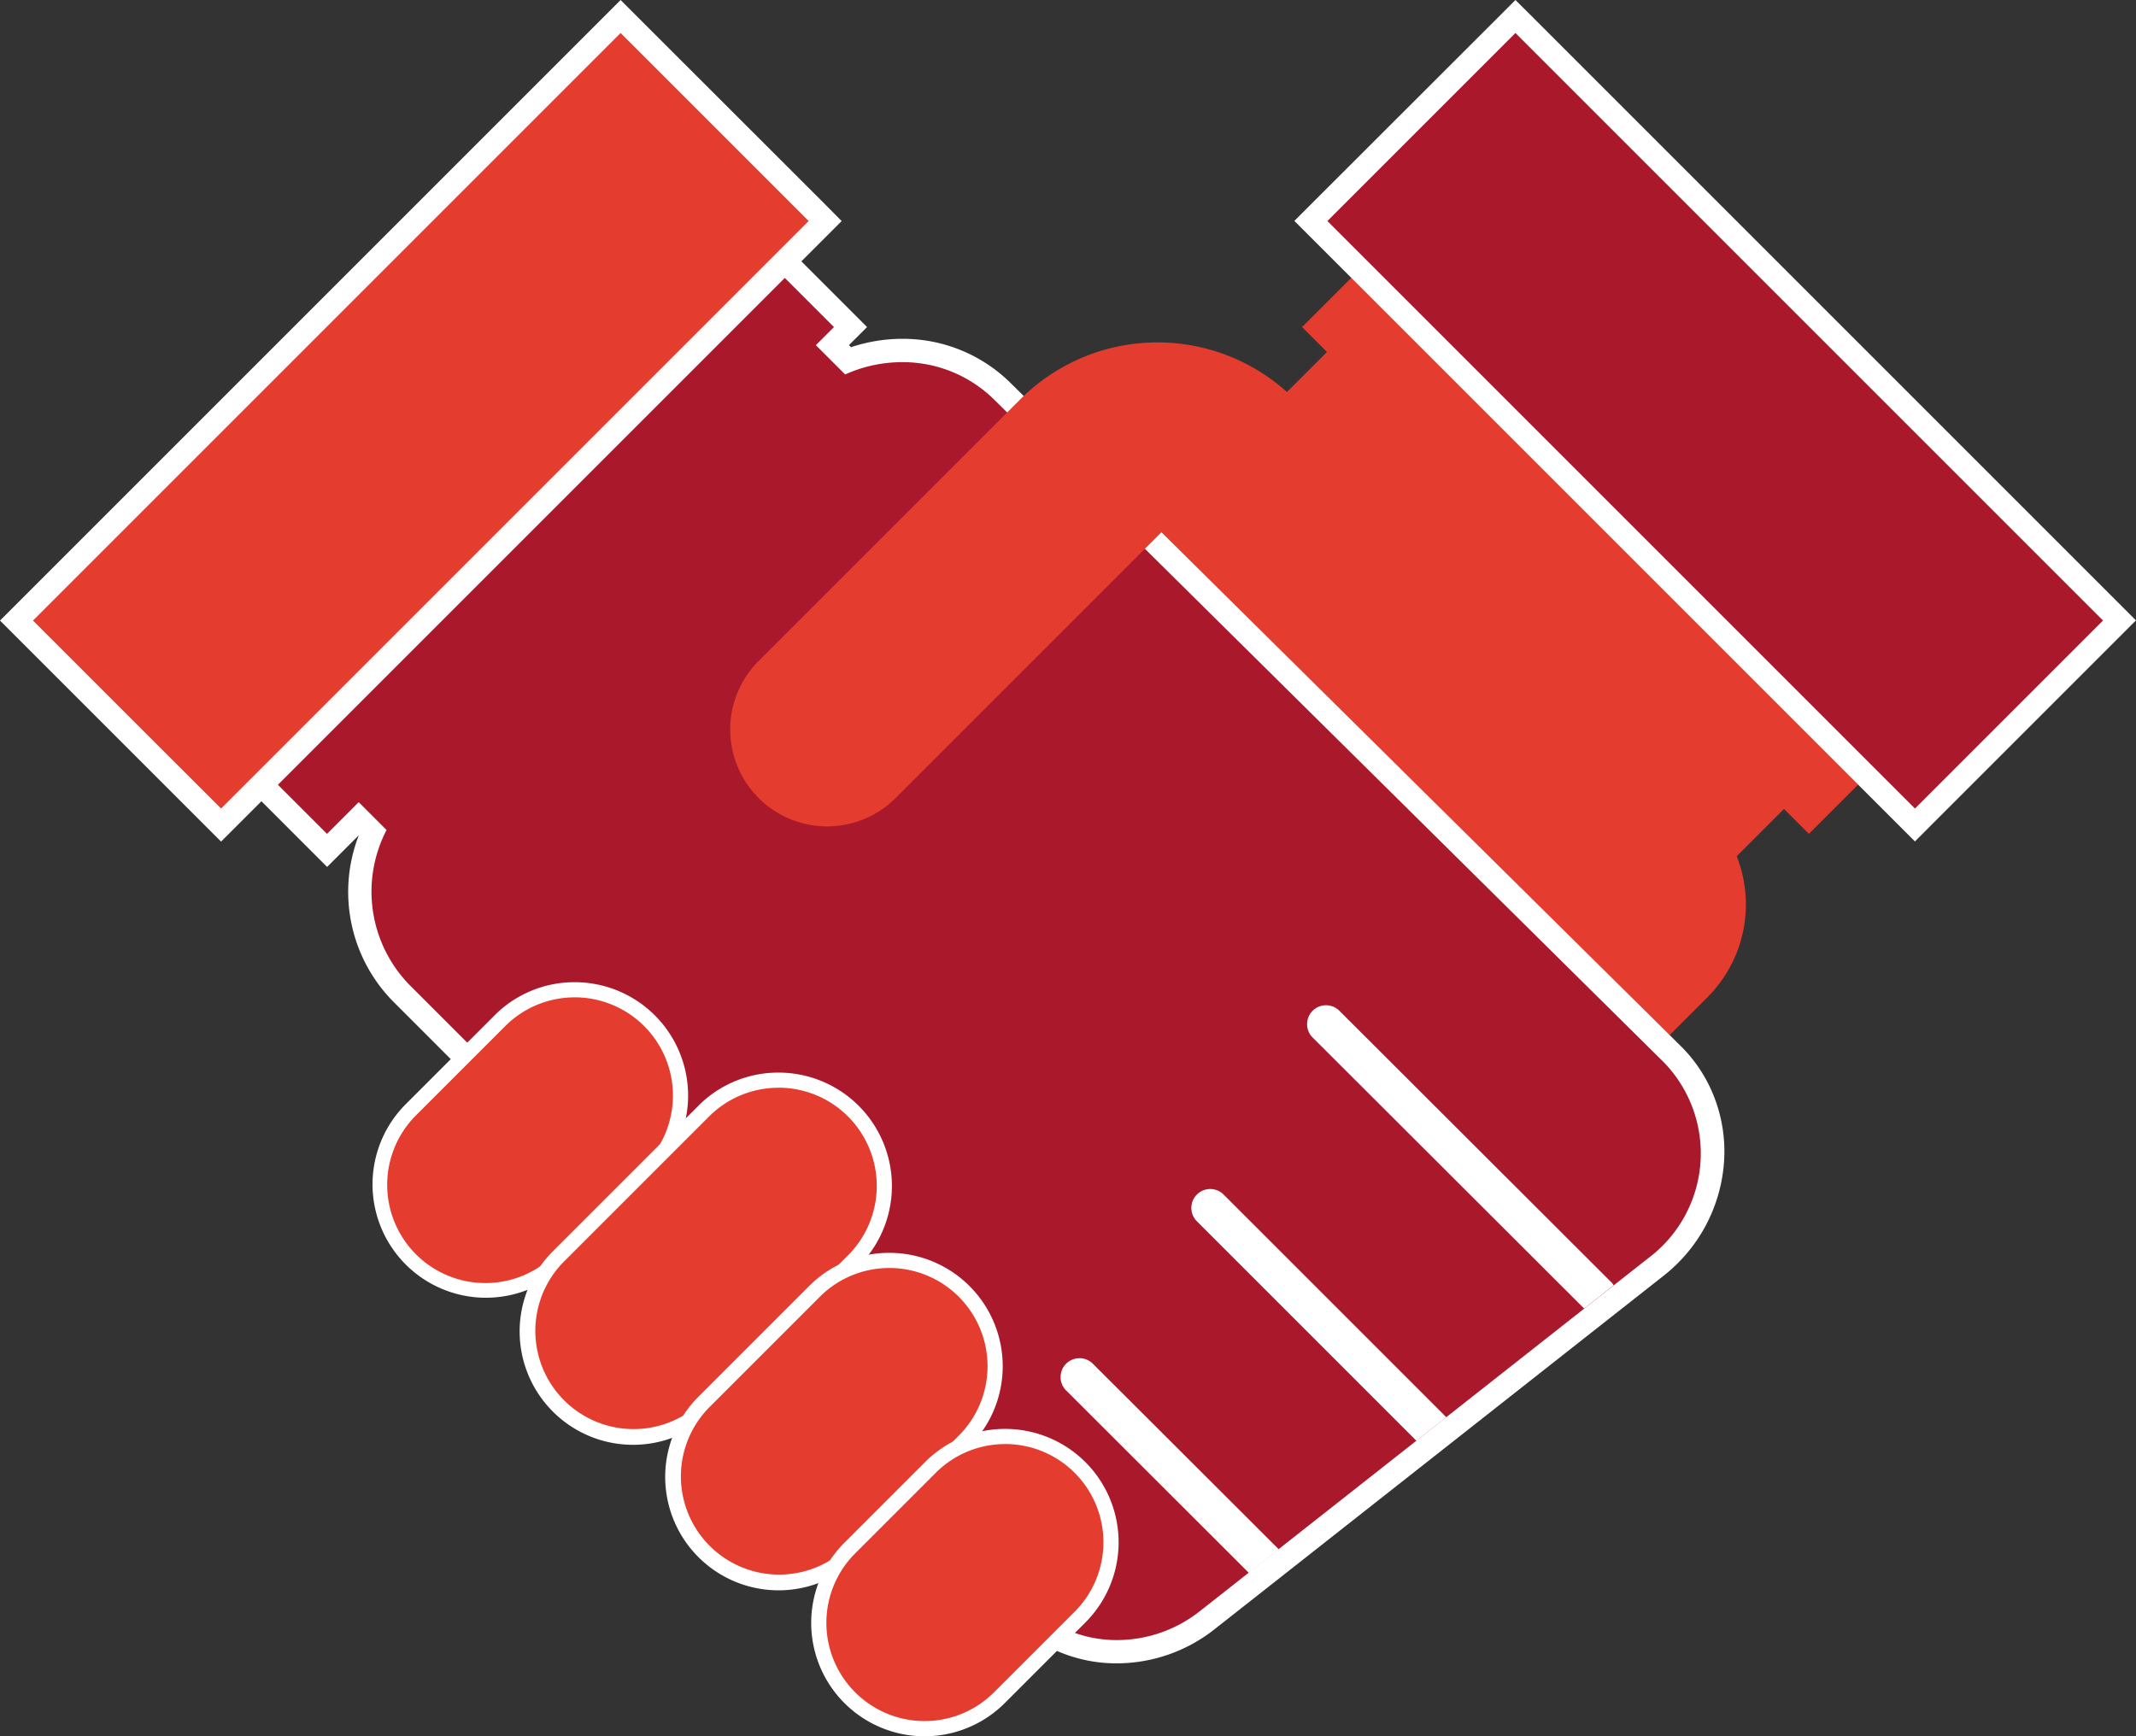 <svg xmlns="http://www.w3.org/2000/svg" xmlns:xlink="http://www.w3.org/1999/xlink" width="66.889" height="54.375" viewBox="0 0 66.889 54.375">
  <rect x="0" y="0" width="66.889" height="54.375" fill="#333333" stroke="none"/>
  <defs>
    <clipPath id="clip-path">
      <rect id="Rectangle_1076" data-name="Rectangle 1076" width="66.889" height="54.375" fill="none"/>
    </clipPath>
  </defs>
  <g id="Group_609" data-name="Group 609" transform="translate(0 0.001)">
    <g id="Group_608" data-name="Group 608" transform="translate(0 -0.001)" clip-path="url(#clip-path)">
      <path id="Path_1854" data-name="Path 1854" d="M461.7,379.043l18.211-18.211a4.108,4.108,0,0,0,0-5.81L466.985,342.1l-23.6,18.628a2.634,2.634,0,0,0,0,3.725l14.593,14.593a2.634,2.634,0,0,0,3.725,0" transform="translate(-426.442 -329.601)" fill="#e43d30"/>
      <path id="Path_1855" data-name="Path 1855" d="M174.1,190.842a4.268,4.268,0,0,1-3.042-1.247l-19.373-19.373a4.534,4.534,0,0,1-.9-5.036l-.433-.433-.993.993-4.969-4.969,16.389-16.389,4.969,4.969-.567.567.486.486a4.736,4.736,0,0,1,1.7-.319,4.431,4.431,0,0,1,3.158,1.3l20.963,20.743a4.305,4.305,0,0,1,1.256,3.307,4.6,4.6,0,0,1-1.759,3.349l-14.061,11.07a4.583,4.583,0,0,1-2.82.986Z" transform="translate(-139.116 -139.114)" fill="#aa182c"/>
      <path id="Path_1856" data-name="Path 1856" d="M147.154,131.279l4.453,4.453-.567.567.917.917a4.341,4.341,0,0,1,1.783-.385,4.076,4.076,0,0,1,2.9,1.189L177.6,158.764a4.094,4.094,0,0,1-.471,6.11l-14.061,11.07a4.192,4.192,0,0,1-2.594.908,3.916,3.916,0,0,1-2.783-1.141l-19.373-19.373a4.183,4.183,0,0,1-.722-4.855l-.872-.872-.993.993-4.453-4.453Zm0-1.033-.517.517-15.872,15.872-.517.517.517.517,4.453,4.453.517.517.517-.517.476-.476,0,0a4.889,4.889,0,0,0,1.074,5.207l19.373,19.373a4.63,4.63,0,0,0,3.3,1.355,4.95,4.95,0,0,0,3.046-1.065l14.061-11.07a4.969,4.969,0,0,0,1.9-3.616,4.712,4.712,0,0,0-.282-1.908,4.571,4.571,0,0,0-1.082-1.679L157.154,137.5a4.794,4.794,0,0,0-3.414-1.4,5.1,5.1,0,0,0-1.6.262l-.064-.064.05-.05.517-.517-.517-.517-4.453-4.453Z" transform="translate(-125.491 -125.489)" fill="#fff"/>
      <path id="Path_1857" data-name="Path 1857" d="M329.267,858a3.314,3.314,0,0,1-2.343-5.657l2.78-2.78a3.314,3.314,0,1,1,4.686,4.686l-2.78,2.78a3.292,3.292,0,0,1-2.343.971" transform="translate(-314.049 -817.595)" fill="#e43d30"/>
      <path id="Path_1858" data-name="Path 1858" d="M325.786,842.567a3.076,3.076,0,0,1,2.175,5.251l-2.78,2.78a3.076,3.076,0,1,1-4.35-4.35l2.78-2.78a3.067,3.067,0,0,1,2.175-.9m0-.475a3.528,3.528,0,0,0-2.511,1.04l-2.78,2.78a3.551,3.551,0,1,0,5.022,5.022l2.78-2.78a3.551,3.551,0,0,0-2.511-6.062" transform="translate(-307.789 -811.333)" fill="#fff"/>
      <path id="Path_1859" data-name="Path 1859" d="M455.328,937.266a3.314,3.314,0,0,1-2.343-5.657l4.555-4.555a3.314,3.314,0,1,1,4.686,4.686l-4.555,4.555a3.292,3.292,0,0,1-2.343.971" transform="translate(-435.503 -892.256)" fill="#e43d30"/>
      <path id="Path_1860" data-name="Path 1860" d="M453.62,920.057a3.076,3.076,0,0,1,2.175,5.252l-4.555,4.555a3.076,3.076,0,0,1-4.35-4.35l4.555-4.555a3.067,3.067,0,0,1,2.175-.9m0-.475a3.528,3.528,0,0,0-2.511,1.04l-4.555,4.555a3.551,3.551,0,0,0,5.022,5.022l4.555-4.555a3.551,3.551,0,0,0-2.511-6.062" transform="translate(-429.241 -885.993)" fill="#fff"/>
      <rect id="Rectangle_1072" data-name="Rectangle 1072" width="12.595" height="20.24" transform="translate(37.101 15.476) rotate(-45)" fill="#e43d30"/>
      <rect id="Rectangle_1073" data-name="Rectangle 1073" width="6.297" height="22.446" transform="translate(40.774 10.243) rotate(-45)" fill="#e43d30"/>
      <rect id="Rectangle_1074" data-name="Rectangle 1074" width="9.059" height="26.754" transform="matrix(0.707, -0.707, 0.707, 0.707, 41.049, 6.922)" fill="#aa182c"/>
      <path id="Path_1861" data-name="Path 1861" d="M1116.6,1.032l18.4,18.4-5.889,5.889-18.4-18.4Zm0-1.033-.516.517L1110.194,6.4l-.517.517.517.517,18.4,18.4.516.517.516-.517,5.889-5.889.517-.517-.517-.517-18.4-18.4Z" transform="translate(-1069.144 0.001)" fill="#fff"/>
      <path id="Path_1862" data-name="Path 1862" d="M580.1,1090.748a3.314,3.314,0,0,1-2.343-5.657l3.467-3.467a3.314,3.314,0,1,1,4.686,4.686l-3.467,3.467a3.292,3.292,0,0,1-2.343.97" transform="translate(-555.723 -1041.181)" fill="#e43d30"/>
      <path id="Path_1863" data-name="Path 1863" d="M577.31,1074.628a3.076,3.076,0,0,1,2.175,5.251l-3.467,3.467a3.076,3.076,0,0,1-4.35-4.35l3.467-3.467a3.066,3.066,0,0,1,2.175-.9m0-.475a3.528,3.528,0,0,0-2.511,1.04l-3.467,3.467a3.551,3.551,0,0,0,5.022,5.022l3.467-3.467a3.551,3.551,0,0,0-2.511-6.062" transform="translate(-549.461 -1034.918)" fill="#fff"/>
      <path id="Path_1864" data-name="Path 1864" d="M705.237,1240.756a3.314,3.314,0,0,1-2.343-5.657l2.524-2.524a3.314,3.314,0,0,1,4.686,4.686l-2.524,2.524a3.292,3.292,0,0,1-2.343.97" transform="translate(-676.284 -1186.619)" fill="#e43d30"/>
      <path id="Path_1865" data-name="Path 1865" d="M701.5,1225.579a3.076,3.076,0,0,1,2.175,5.251l-2.524,2.524a3.076,3.076,0,0,1-4.35,0h0a3.076,3.076,0,0,1,0-4.35l2.524-2.524a3.066,3.066,0,0,1,2.175-.9m0-.475a3.528,3.528,0,0,0-2.511,1.04l-2.524,2.524a3.551,3.551,0,1,0,5.022,5.022l2.524-2.524a3.551,3.551,0,0,0-2.511-6.062" transform="translate(-670.022 -1180.355)" fill="#fff"/>
      <path id="Path_1866" data-name="Path 1866" d="M1130.406,870.826l-8.534-8.52a.592.592,0,1,0-.836.838l8.493,8.479.923-.728a.557.557,0,0,0-.046-.069" transform="translate(-1079.921 -830.642)" fill="#fff"/>
      <path id="Path_1867" data-name="Path 1867" d="M1029.113,1026.364l-6.983-6.983a.592.592,0,0,0-.837.837l6.884,6.884Z" transform="translate(-983.822 -981.98)" fill="#fff"/>
      <path id="Path_1868" data-name="Path 1868" d="M915.849,1170.231l-5.833-5.823a.592.592,0,0,0-.836.838l5.733,5.724Z" transform="translate(-875.803 -1121.709)" fill="#fff"/>
      <path id="Path_1869" data-name="Path 1869" d="M631.157,307.862l12.493-12.493a6.068,6.068,0,0,0-8.582,0l-8.2,8.2a3.034,3.034,0,0,0,4.291,4.291" transform="translate(-603.112 -282.868)" fill="#e43d30"/>
      <rect id="Rectangle_1075" data-name="Rectangle 1075" width="26.754" height="9.059" transform="translate(0.517 19.434) rotate(-45)" fill="#e43d30"/>
      <path id="Path_1870" data-name="Path 1870" d="M19.434,1.032l5.889,5.889-18.4,18.4L1.033,19.433Zm0-1.033-.517.517-18.4,18.4L0,19.433l.517.517,5.889,5.889.517.517.517-.517,18.4-18.4.517-.517L25.84,6.4,19.951.516Z" transform="translate(0 0.001)" fill="#fff"/>
    </g>
  </g>
</svg>
